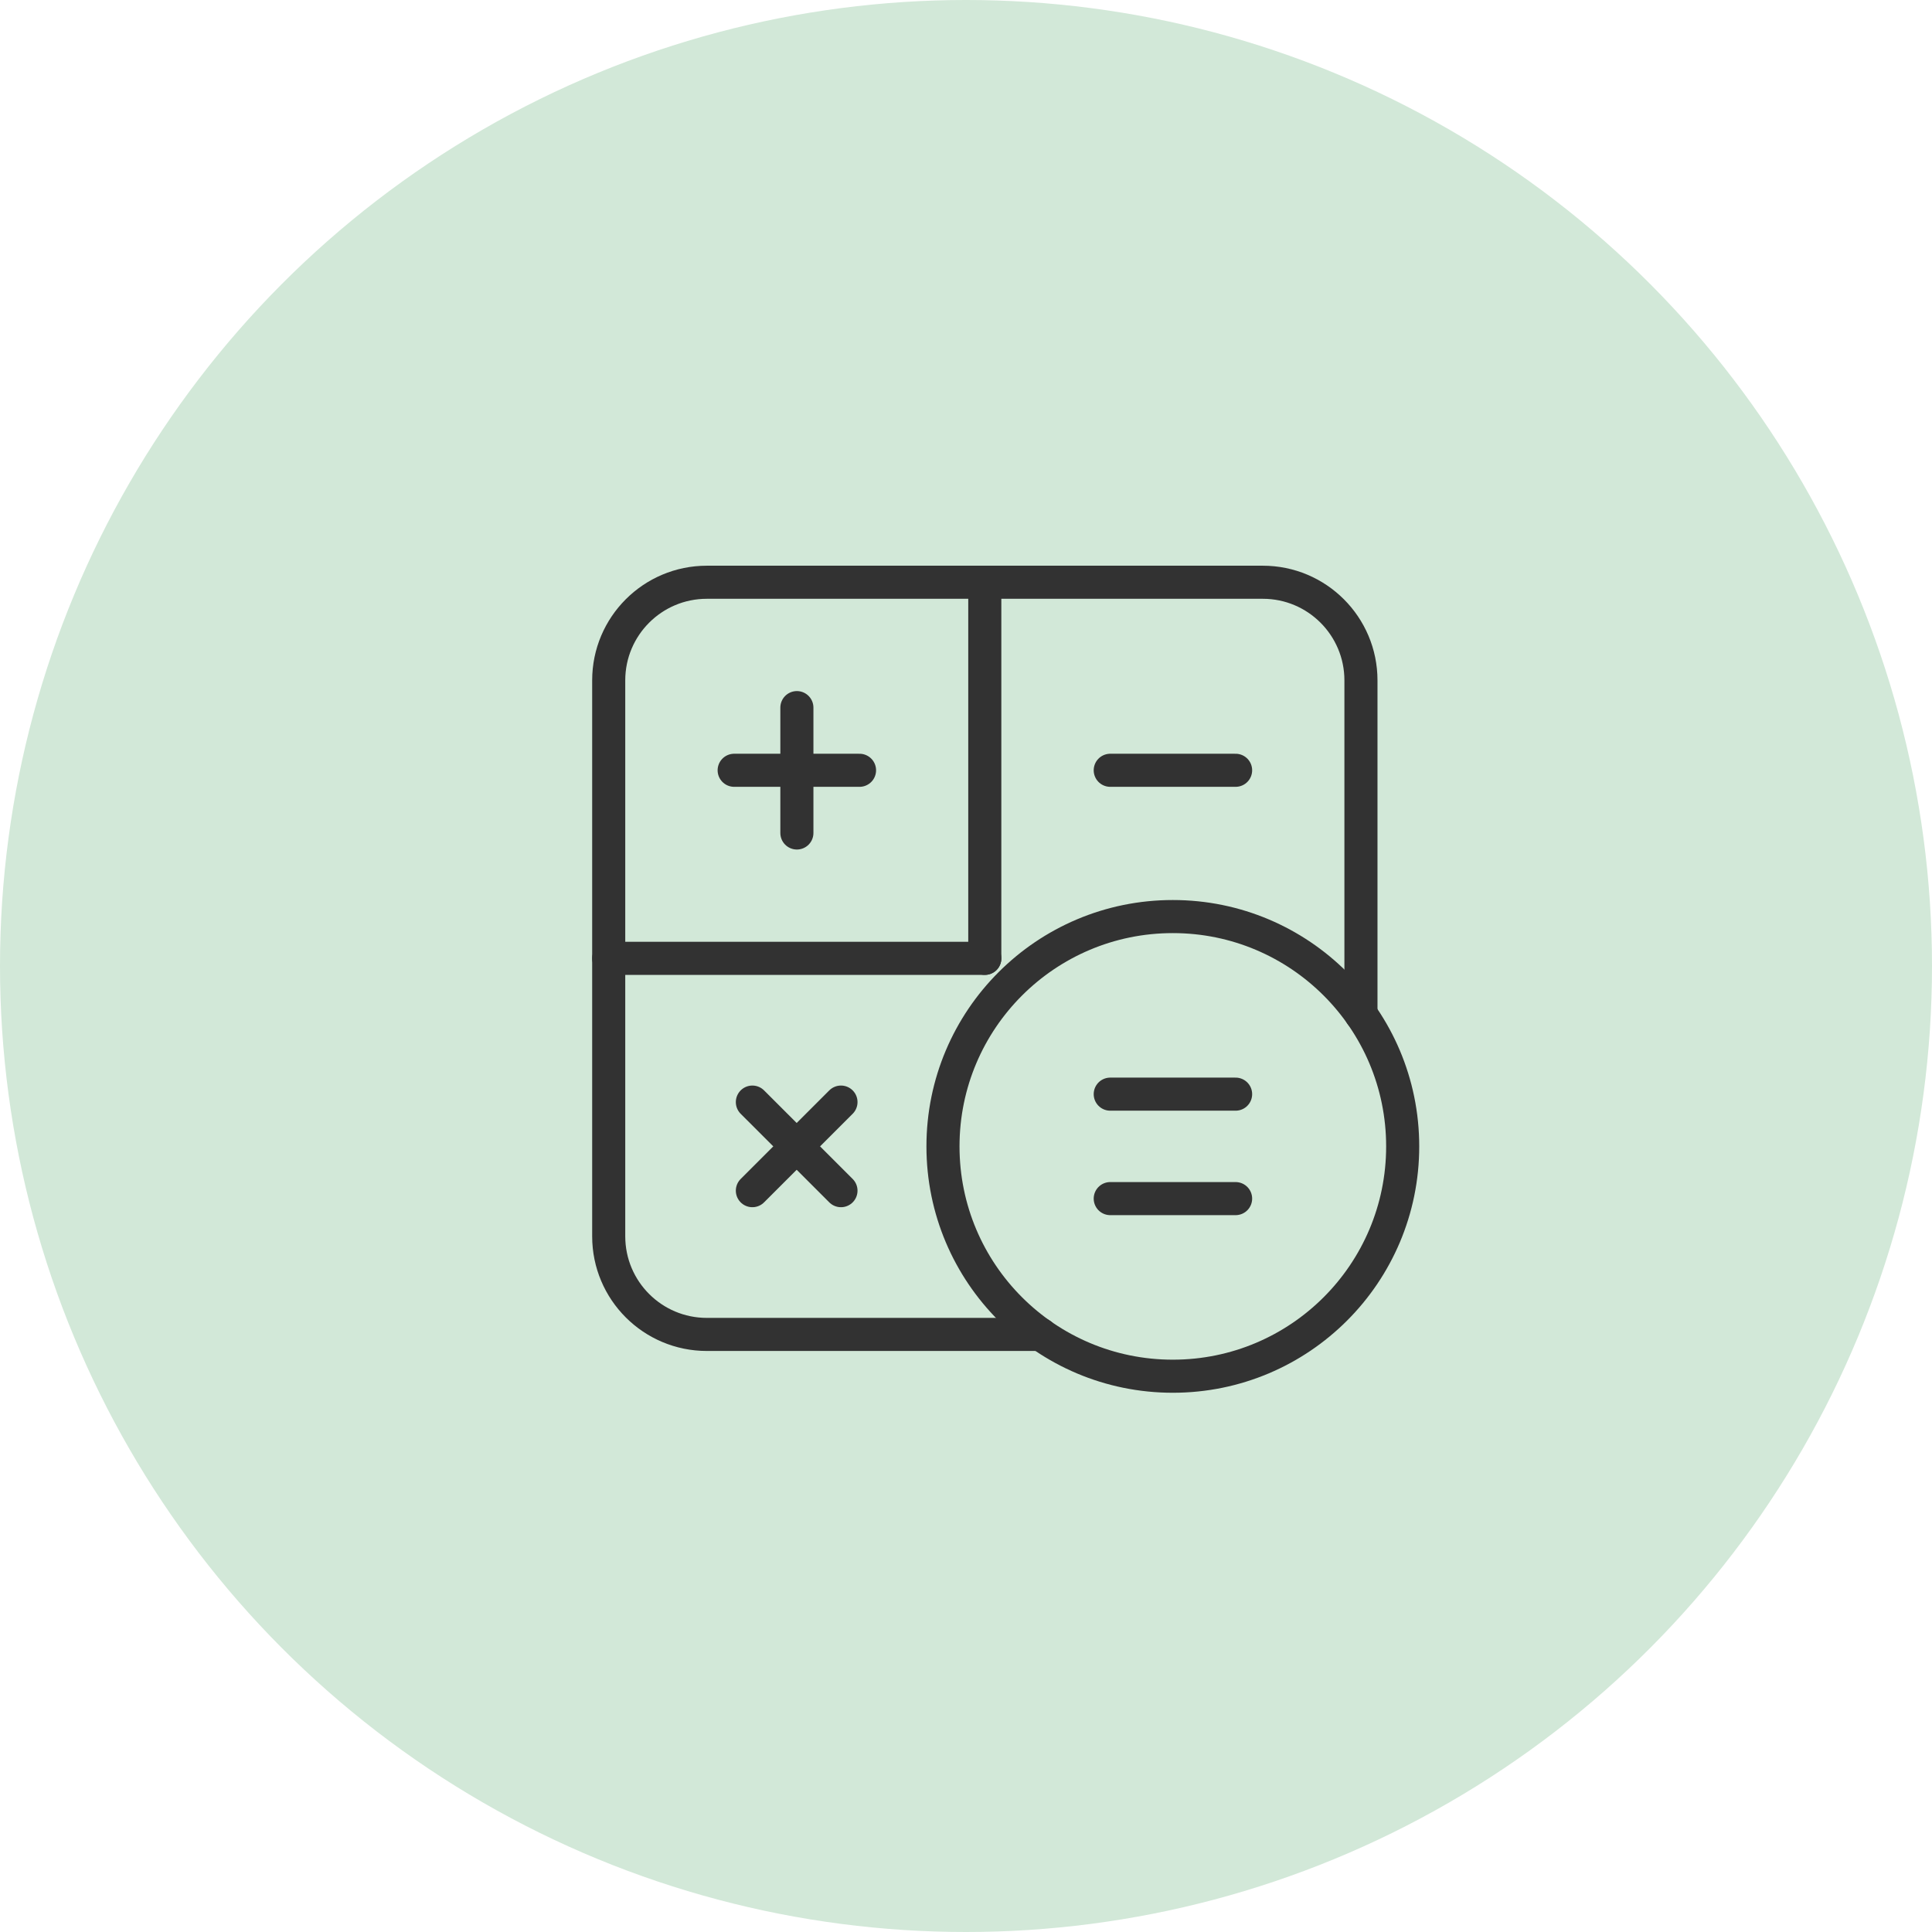 <svg xmlns="http://www.w3.org/2000/svg" fill="none" viewBox="0 0 73 73" height="73" width="73">
<circle fill="#D2E8D8" r="36.5" cy="36.5" cx="36.5"></circle>
<path stroke-linejoin="round" stroke-linecap="round" stroke-width="1.25" stroke="#323232" d="M23 36.211H37.212"></path>
<path stroke-linejoin="round" stroke-linecap="round" stroke-width="1.25" stroke="#323232" d="M39.326 50.421H26.708C24.66 50.421 23 48.762 23 46.714V25.707C23 23.66 24.66 22 26.708 22H47.716C49.762 22 51.423 23.66 51.423 25.707V38.325"></path>
<path stroke-linejoin="round" stroke-linecap="round" stroke-width="1.25" stroke="#323232" d="M44.315 52C39.518 52 35.63 48.113 35.63 43.316C35.63 38.519 39.518 34.632 44.315 34.632C49.112 34.632 53 38.519 53 43.316C53 48.113 49.112 52 44.315 52Z"></path>
<path stroke-linejoin="round" stroke-linecap="round" stroke-width="1.25" stroke="#323232" d="M41.95 45.289H46.687"></path>
<path stroke-linejoin="round" stroke-linecap="round" stroke-width="1.25" stroke="#323232" d="M41.95 41.342H46.687"></path>
<path stroke-linejoin="round" stroke-linecap="round" stroke-width="1.25" stroke="#323232" d="M41.95 29.105H46.687"></path>
<path stroke-linejoin="round" stroke-linecap="round" stroke-width="1.25" stroke="#323232" d="M27.74 29.105H32.477"></path>
<path stroke-linejoin="round" stroke-linecap="round" stroke-width="1.25" stroke="#323232" d="M30.11 31.474V26.737"></path>
<path stroke-linejoin="round" stroke-linecap="round" stroke-width="1.25" stroke="#323232" d="M28.428 41.642L31.776 44.989"></path>
<path stroke-linejoin="round" stroke-linecap="round" stroke-width="1.25" stroke="#323232" d="M28.428 44.989L31.776 41.642"></path>
<path stroke-linejoin="round" stroke-linecap="round" stroke-width="1.25" stroke="#323232" d="M37.21 22V36.211"></path>
</svg>
